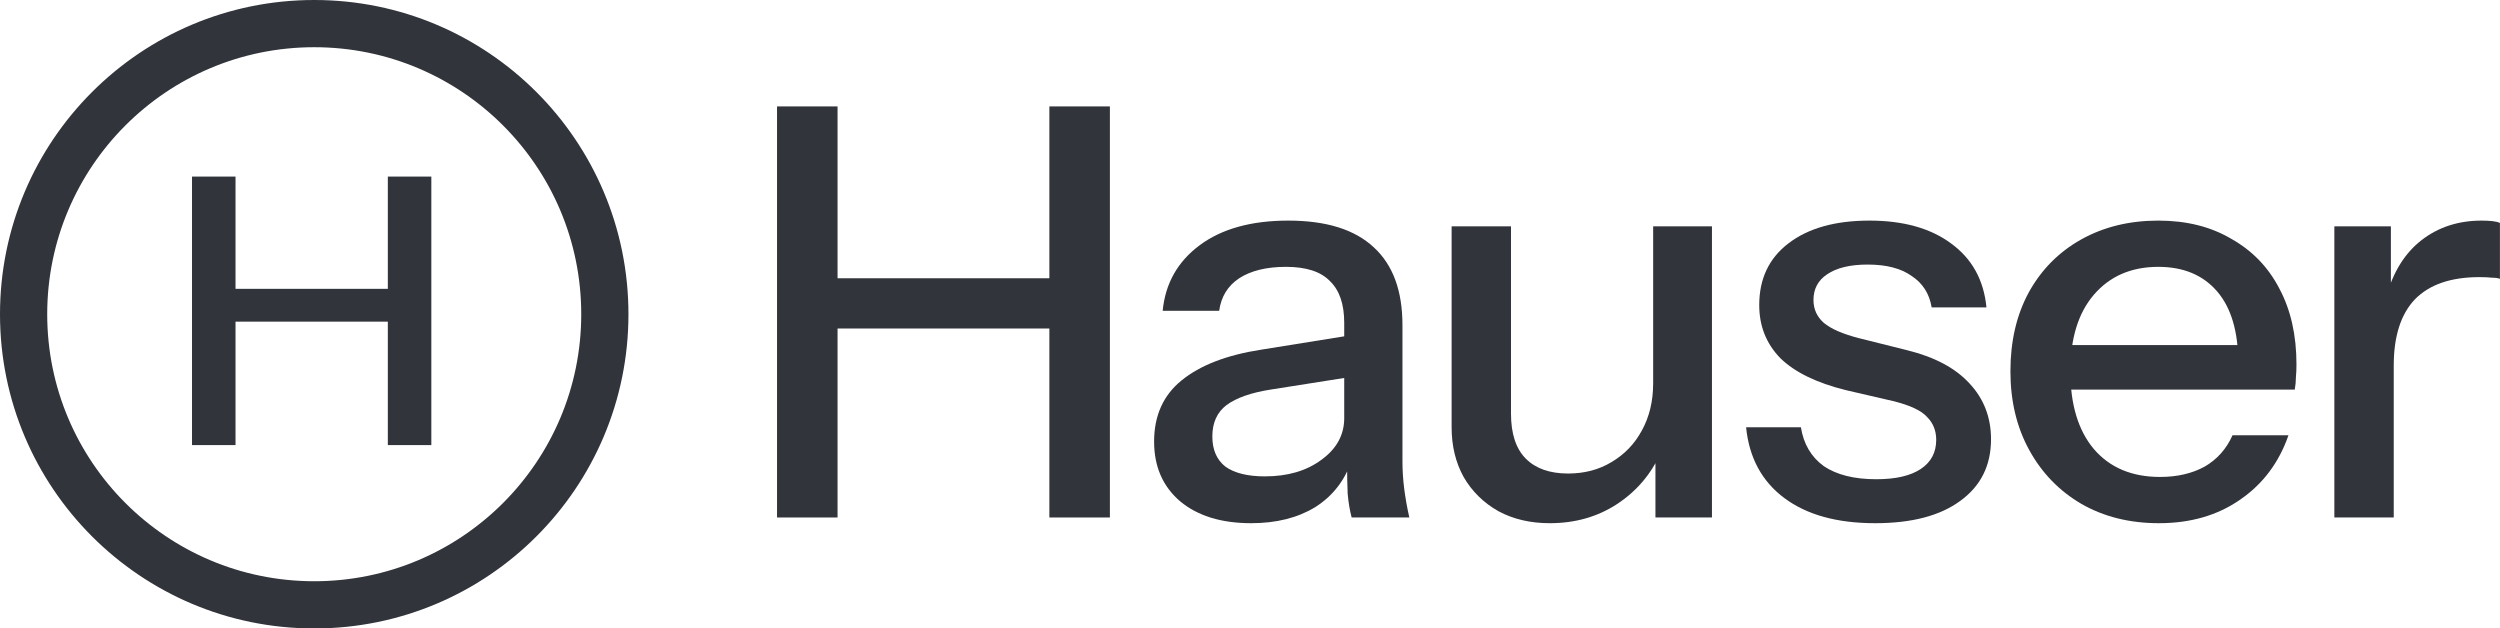 <?xml version="1.0" encoding="UTF-8" standalone="no"?>
<svg width="14655" height="3684" viewBox="0 0 14655 3684" fill="none" xmlns="http://www.w3.org/2000/svg">
<path d="M4554.98 3033.49V623.808H4909.74V3033.49H4554.98ZM6151.39 3033.49V623.808H6506.15V3033.49H6151.39ZM4729.01 1631.19H6308.69V1925.71H4729.01V1631.19Z" fill="#31343B"/>
<path d="M7923.33 3033.49C7912.18 2991.1 7904.37 2944.25 7899.91 2892.93C7897.67 2841.61 7896.56 2779.14 7896.56 2705.51H7879.83V1892.24C7879.83 1782.91 7851.94 1701.47 7796.16 1647.92C7742.61 1592.14 7656.71 1564.25 7538.45 1564.25C7424.66 1564.25 7333.18 1586.57 7264.02 1631.19C7197.08 1675.81 7158.04 1739.4 7146.88 1821.96H6815.55C6831.17 1661.31 6903.68 1533.02 7033.09 1437.08C7162.5 1341.14 7335.42 1293.17 7551.84 1293.17C7774.96 1293.17 7942.3 1345.6 8053.86 1450.46C8165.42 1553.1 8221.2 1704.82 8221.2 1905.63V2705.51C8221.2 2756.83 8224.54 2809.26 8231.24 2862.81C8237.93 2916.36 8247.97 2973.25 8261.36 3033.49H7923.33ZM7334.3 3066.96C7160.27 3066.96 7021.93 3024.57 6919.3 2939.78C6816.66 2852.77 6765.35 2735.63 6765.35 2588.37C6765.35 2436.65 6818.89 2317.28 6925.99 2230.26C7035.32 2141.02 7191.5 2080.77 7394.54 2049.54L7956.8 1959.18V2203.49L7448.09 2283.81C7334.3 2301.66 7248.4 2331.78 7190.39 2374.18C7134.61 2416.57 7106.72 2477.93 7106.72 2558.25C7106.72 2636.34 7132.38 2695.47 7183.69 2735.63C7237.24 2773.56 7314.22 2792.52 7414.62 2792.52C7548.49 2792.52 7658.94 2760.17 7745.95 2695.47C7835.2 2630.76 7879.83 2549.32 7879.83 2451.15L7923.33 2698.81C7883.17 2817.07 7811.77 2908.55 7709.14 2973.25C7606.5 3035.72 7481.56 3066.96 7334.3 3066.96Z" fill="#31343B"/>
<path d="M9085.03 3066.96C8971.24 3066.96 8870.84 3043.53 8783.82 2996.68C8696.81 2947.59 8628.75 2880.66 8579.67 2795.87C8532.81 2711.09 8509.39 2614.03 8509.39 2504.7V1326.63H8857.45V2424.38C8857.45 2542.63 8886.46 2630.76 8944.47 2688.77C9002.48 2746.78 9085.03 2775.79 9192.13 2775.79C9288.07 2775.79 9372.86 2753.48 9446.49 2708.85C9522.35 2664.23 9581.47 2602.87 9623.87 2524.78C9668.49 2444.46 9690.8 2351.86 9690.8 2247L9734.31 2655.31C9678.53 2780.25 9592.63 2880.66 9476.61 2956.52C9362.82 3030.15 9232.29 3066.96 9085.03 3066.96ZM9704.19 3033.49V2631.88H9690.8V1326.63H10035.5V3033.49H9704.19Z" fill="#31343B"/>
<path d="M10992 3066.96C10768.9 3066.96 10591.5 3017.87 10459.9 2919.7C10328.2 2821.53 10253.5 2683.2 10235.6 2504.7H10556.9C10572.6 2602.87 10617.2 2678.73 10690.8 2732.28C10766.7 2783.6 10869.3 2809.26 10998.7 2809.26C11112.5 2809.26 11199.5 2789.18 11259.8 2749.02C11320 2708.85 11350.1 2651.96 11350.1 2578.33C11350.1 2524.78 11332.3 2480.16 11296.6 2444.46C11263.1 2406.53 11196.2 2375.29 11095.8 2350.75L10821.3 2287.16C10649.5 2244.77 10521.2 2182.29 10436.5 2099.74C10353.9 2014.95 10312.6 1911.2 10312.6 1788.49C10312.6 1634.54 10369.5 1514.05 10483.3 1427.04C10599.3 1337.79 10757.7 1293.17 10958.6 1293.17C11157.1 1293.17 11316.7 1337.79 11437.1 1427.04C11559.9 1516.28 11629 1641.23 11644.6 1801.88H11323.4C11310 1721.55 11270.9 1660.2 11206.2 1617.8C11143.7 1573.18 11057.8 1550.87 10948.5 1550.87C10845.9 1550.87 10766.7 1569.83 10710.9 1607.76C10657.3 1643.46 10630.6 1693.66 10630.6 1758.37C10630.6 1811.92 10650.6 1856.54 10690.8 1892.24C10733.2 1927.94 10802.4 1958.06 10898.3 1982.6L11179.4 2052.89C11342.3 2093.05 11465 2158.87 11547.6 2250.35C11630.1 2339.59 11671.4 2447.81 11671.4 2574.98C11671.4 2728.94 11611.2 2849.42 11490.7 2936.44C11372.4 3023.45 11206.2 3066.96 10992 3066.96Z" fill="#31343B"/>
<path d="M12655.3 3066.96C12483.5 3066.96 12331.8 3029.03 12200.1 2953.17C12070.7 2877.31 11969.2 2772.44 11895.6 2638.57C11821.9 2504.7 11785.1 2350.75 11785.1 2176.72C11785.1 2000.45 11820.8 1846.5 11892.2 1714.86C11965.9 1580.99 12068.5 1477.24 12200.1 1403.61C12331.8 1329.98 12482.4 1293.17 12651.9 1293.17C12817.1 1293.17 12959.9 1328.86 13080.3 1400.26C13203.1 1469.43 13296.8 1566.49 13361.5 1691.43C13428.4 1816.38 13461.9 1964.75 13461.9 2136.55C13461.9 2163.33 13460.8 2188.99 13458.5 2213.53C13458.5 2235.84 13456.3 2259.27 13451.8 2283.81H12019.4V2022.76H13207.5L13120.5 2126.51C13120.5 1943.56 13079.2 1804.11 12996.7 1708.17C12914.1 1612.23 12799.2 1564.25 12651.9 1564.25C12493.5 1564.25 12367.5 1618.92 12273.8 1728.25C12182.3 1835.34 12136.5 1984.83 12136.5 2176.72C12136.5 2370.83 12182.3 2522.55 12273.8 2631.88C12367.5 2741.21 12496.9 2795.87 12662 2795.87C12762.4 2795.87 12849.4 2775.79 12923 2735.63C12996.7 2693.24 13051.3 2631.88 13087 2551.56H13415C13359.2 2712.2 13264.4 2838.26 13130.5 2929.74C12998.9 3021.22 12840.5 3066.96 12655.3 3066.96Z" fill="#31343B"/>
<path d="M13684 3033.49V1326.63H14015.4V1751.67H14032.1V3033.49H13684ZM14032.1 2143.25L13988.6 1738.29C14028.8 1593.26 14097.9 1482.82 14196.1 1406.96C14294.3 1331.1 14411.4 1293.17 14547.5 1293.17C14598.8 1293.17 14634.5 1297.63 14654.6 1306.55V1634.54C14643.4 1630.07 14627.8 1627.84 14607.8 1627.84C14587.7 1625.61 14563.1 1624.5 14534.1 1624.5C14366.8 1624.5 14240.7 1668 14155.9 1755.02C14073.4 1842.04 14032.1 1971.45 14032.1 2143.25Z" fill="#31343B"/>
<path d="M1125.59 2609.14V1035.11H1380.67V2609.14H1125.59ZM2273.44 2609.14V1035.11H2528.52V2609.14H2273.44ZM1250.72 1693.14H2386.55V1885.52H1250.72V1693.14Z" fill="#31343B"/>
<path d="M3684 1842C3684 2859.31 2859.31 3684 1842 3684C824.692 3684 0 2859.31 0 1842C0 824.691 824.692 0 1842 0C2859.31 0 3684 824.691 3684 1842ZM276.783 1842C276.783 2706.45 977.555 3407.22 1842 3407.22C2706.45 3407.22 3407.22 2706.45 3407.22 1842C3407.22 977.555 2706.45 276.783 1842 276.783C977.555 276.783 276.783 977.555 276.783 1842Z" fill="#31343B"/>
</svg>
